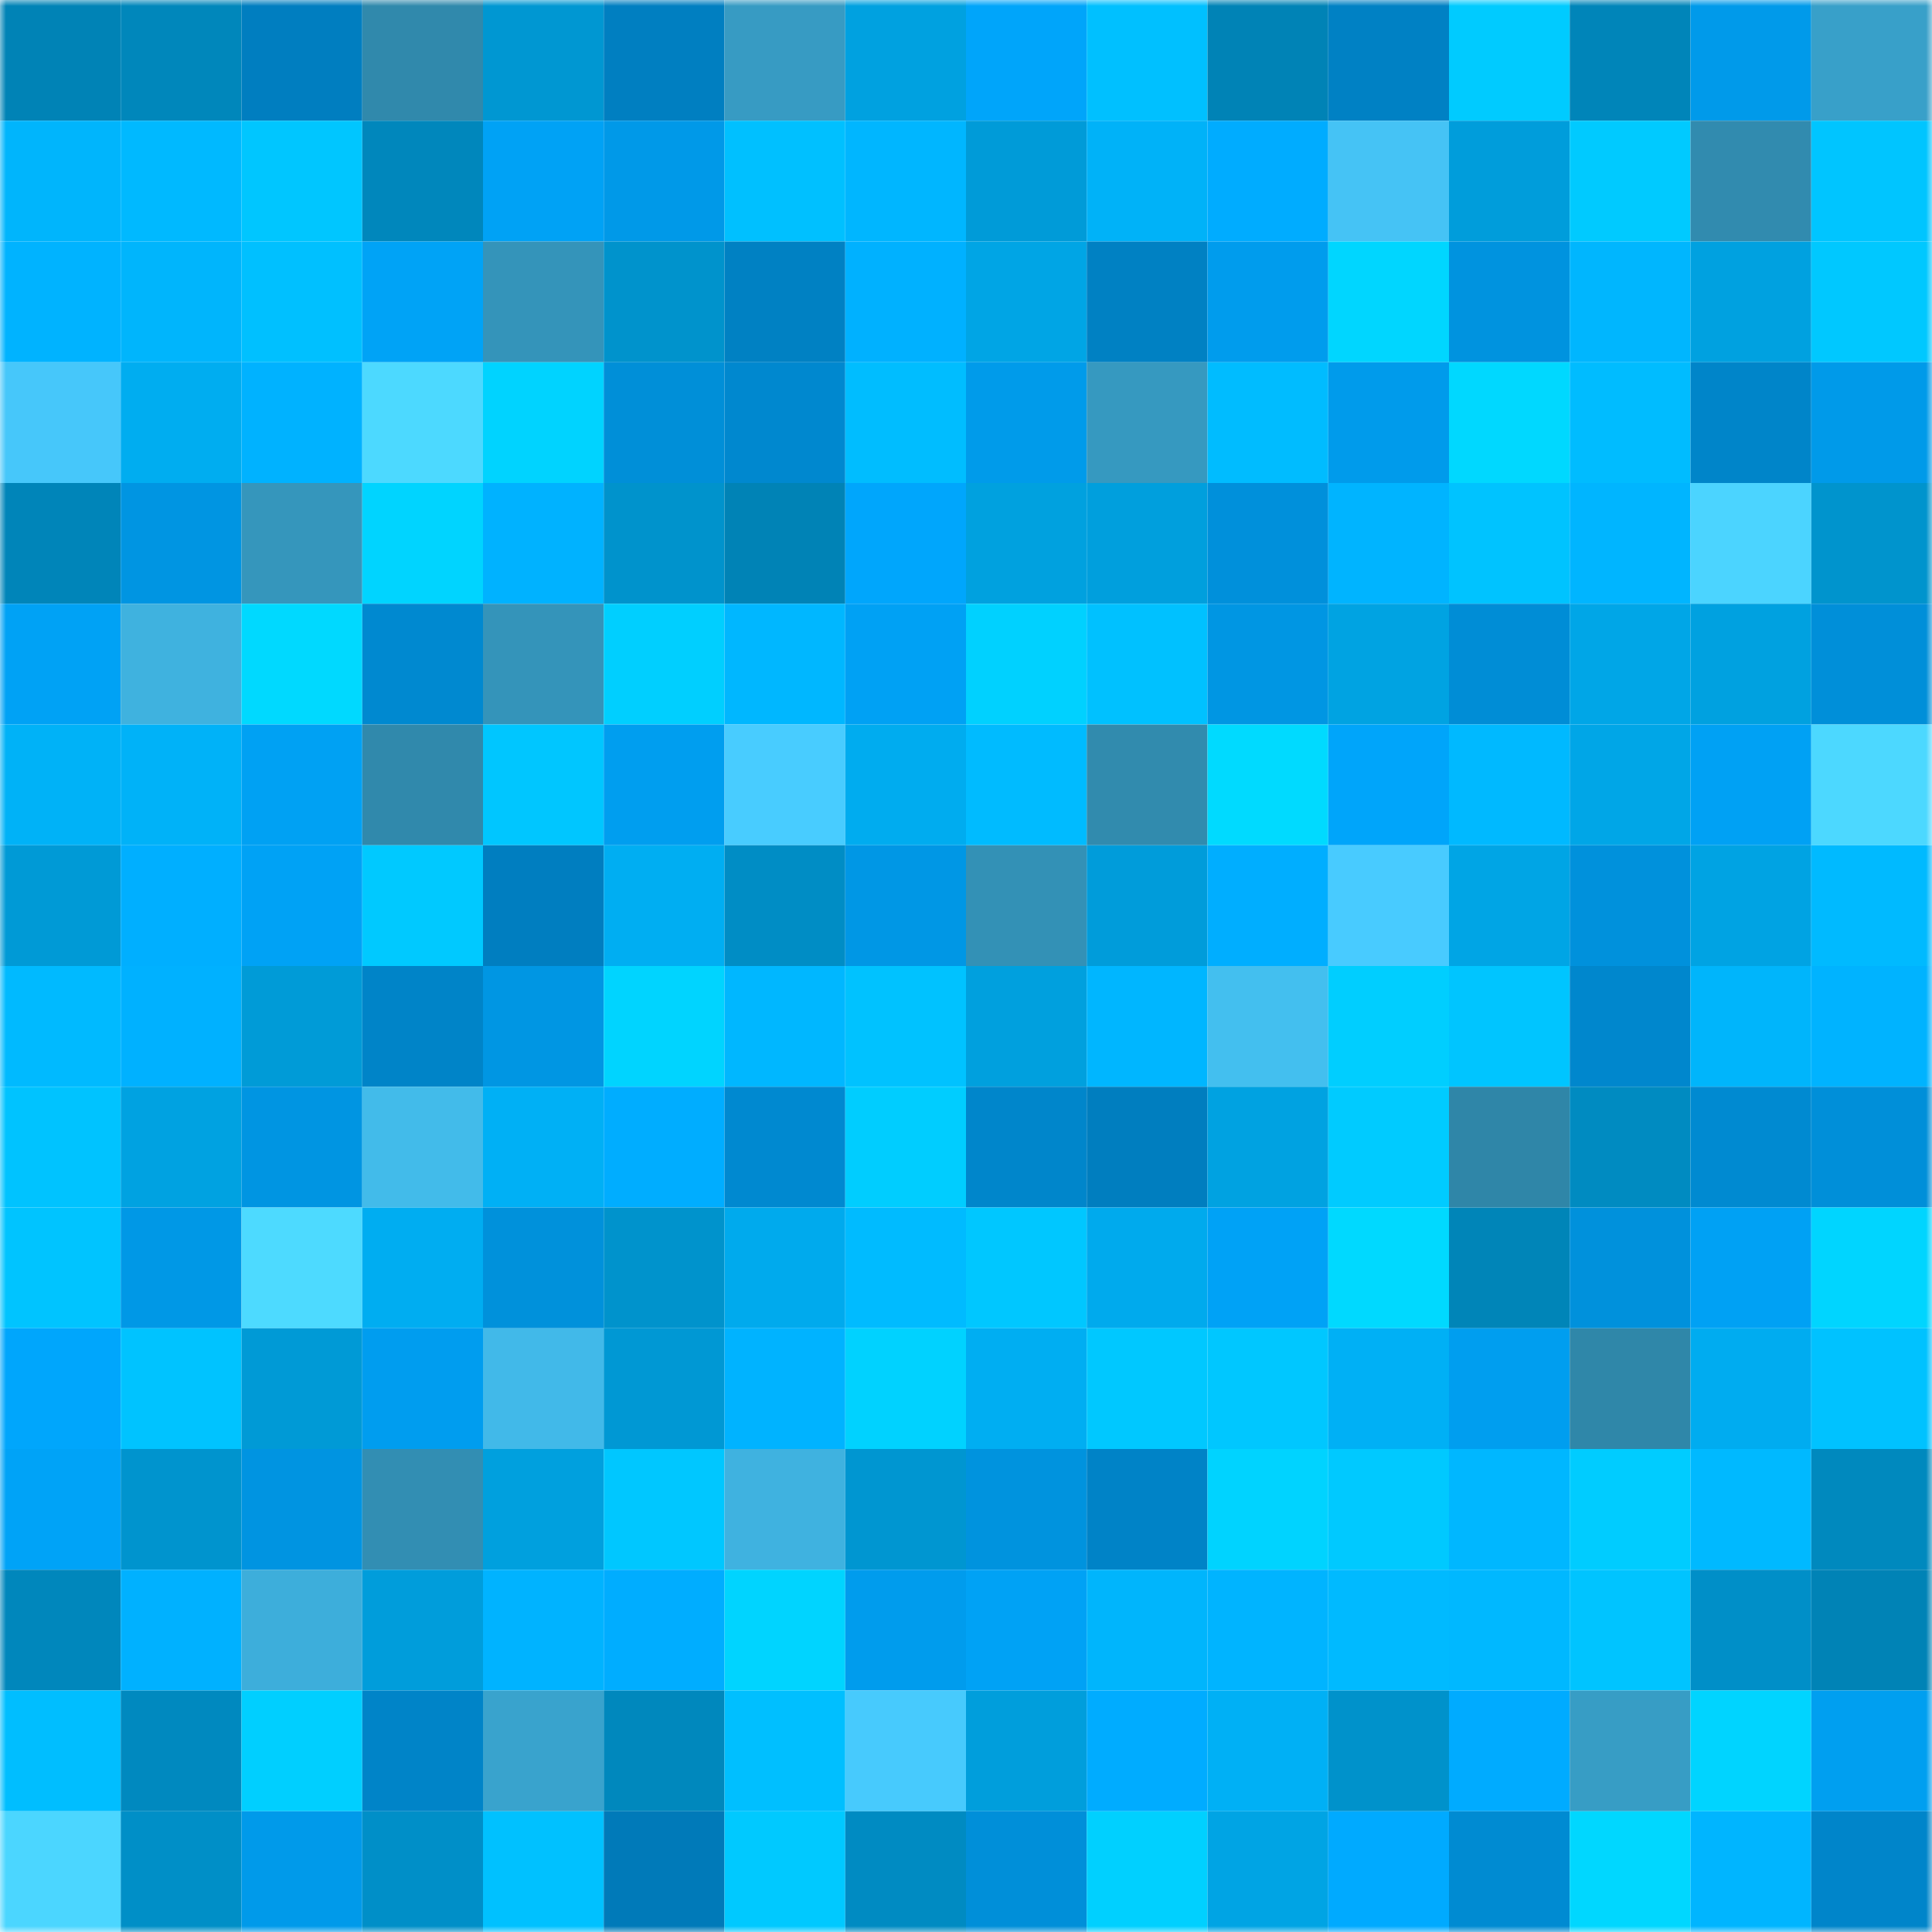 <svg viewBox="0 0 160 160" fill="none" role="img" xmlns="http://www.w3.org/2000/svg" width="240" height="240" name="ens%2Crammstein.eth"><mask id="701438749" mask-type="alpha" maskUnits="userSpaceOnUse" x="0" y="0" width="160" height="160"><rect width="160" height="160" fill="#FFFFFF"></rect></mask><g mask="url(#701438749)"><rect x="0" y="0" width="10" height="10" fill="#0083b6"></rect><rect x="10" y="0" width="10" height="10" fill="#0087bb"></rect><rect x="20" y="0" width="10" height="10" fill="#007ec0"></rect><rect x="30" y="0" width="10" height="10" fill="#3089ac"></rect><rect x="40" y="0" width="10" height="10" fill="#0097d2"></rect><rect x="50" y="0" width="10" height="10" fill="#007fc1"></rect><rect x="60" y="0" width="10" height="10" fill="#379bc3"></rect><rect x="70" y="0" width="10" height="10" fill="#00a1e0"></rect><rect x="80" y="0" width="10" height="10" fill="#00a5fa"></rect><rect x="90" y="0" width="10" height="10" fill="#00c0ff"></rect><rect x="100" y="0" width="10" height="10" fill="#0083b6"></rect><rect x="110" y="0" width="10" height="10" fill="#0081c4"></rect><rect x="120" y="0" width="10" height="10" fill="#00cbff"></rect><rect x="130" y="0" width="10" height="10" fill="#0085b9"></rect><rect x="140" y="0" width="10" height="10" fill="#009aea"></rect><rect x="150" y="0" width="10" height="10" fill="#38a0c9"></rect><rect x="0" y="10" width="10" height="10" fill="#00b5fc"></rect><rect x="10" y="10" width="10" height="10" fill="#00b9ff"></rect><rect x="20" y="10" width="10" height="10" fill="#00c6ff"></rect><rect x="30" y="10" width="10" height="10" fill="#0087bc"></rect><rect x="40" y="10" width="10" height="10" fill="#00a2f5"></rect><rect x="50" y="10" width="10" height="10" fill="#0099e8"></rect><rect x="60" y="10" width="10" height="10" fill="#00c0ff"></rect><rect x="70" y="10" width="10" height="10" fill="#00b6ff"></rect><rect x="80" y="10" width="10" height="10" fill="#009bd8"></rect><rect x="90" y="10" width="10" height="10" fill="#00b2f8"></rect><rect x="100" y="10" width="10" height="10" fill="#00acff"></rect><rect x="110" y="10" width="10" height="10" fill="#45c3f5"></rect><rect x="120" y="10" width="10" height="10" fill="#009ddb"></rect><rect x="130" y="10" width="10" height="10" fill="#00caff"></rect><rect x="140" y="10" width="10" height="10" fill="#318baf"></rect><rect x="150" y="10" width="10" height="10" fill="#00c5ff"></rect><rect x="0" y="20" width="10" height="10" fill="#00b3ff"></rect><rect x="10" y="20" width="10" height="10" fill="#00b5fc"></rect><rect x="20" y="20" width="10" height="10" fill="#00c0ff"></rect><rect x="30" y="20" width="10" height="10" fill="#00a3f6"></rect><rect x="40" y="20" width="10" height="10" fill="#3494ba"></rect><rect x="50" y="20" width="10" height="10" fill="#0093cc"></rect><rect x="60" y="20" width="10" height="10" fill="#0081c3"></rect><rect x="70" y="20" width="10" height="10" fill="#00b1ff"></rect><rect x="80" y="20" width="10" height="10" fill="#00a5e5"></rect><rect x="90" y="20" width="10" height="10" fill="#0081c3"></rect><rect x="100" y="20" width="10" height="10" fill="#009ced"></rect><rect x="110" y="20" width="10" height="10" fill="#00d6ff"></rect><rect x="120" y="20" width="10" height="10" fill="#0093df"></rect><rect x="130" y="20" width="10" height="10" fill="#00b6fe"></rect><rect x="140" y="20" width="10" height="10" fill="#00a1e0"></rect><rect x="150" y="20" width="10" height="10" fill="#00c8ff"></rect><rect x="0" y="30" width="10" height="10" fill="#46c7fa"></rect><rect x="10" y="30" width="10" height="10" fill="#00adf0"></rect><rect x="20" y="30" width="10" height="10" fill="#00b2ff"></rect><rect x="30" y="30" width="10" height="10" fill="#4cd9ff"></rect><rect x="40" y="30" width="10" height="10" fill="#00d3ff"></rect><rect x="50" y="30" width="10" height="10" fill="#008fd8"></rect><rect x="60" y="30" width="10" height="10" fill="#0088cf"></rect><rect x="70" y="30" width="10" height="10" fill="#00bdff"></rect><rect x="80" y="30" width="10" height="10" fill="#009bea"></rect><rect x="90" y="30" width="10" height="10" fill="#3699c0"></rect><rect x="100" y="30" width="10" height="10" fill="#00bcff"></rect><rect x="110" y="30" width="10" height="10" fill="#009beb"></rect><rect x="120" y="30" width="10" height="10" fill="#00d8ff"></rect><rect x="130" y="30" width="10" height="10" fill="#00bcff"></rect><rect x="140" y="30" width="10" height="10" fill="#0085c9"></rect><rect x="150" y="30" width="10" height="10" fill="#009ae9"></rect><rect x="0" y="40" width="10" height="10" fill="#0085b9"></rect><rect x="10" y="40" width="10" height="10" fill="#0095e2"></rect><rect x="20" y="40" width="10" height="10" fill="#3596bc"></rect><rect x="30" y="40" width="10" height="10" fill="#00d4ff"></rect><rect x="40" y="40" width="10" height="10" fill="#00b2ff"></rect><rect x="50" y="40" width="10" height="10" fill="#0093cc"></rect><rect x="60" y="40" width="10" height="10" fill="#0083b6"></rect><rect x="70" y="40" width="10" height="10" fill="#00a6fc"></rect><rect x="80" y="40" width="10" height="10" fill="#00a1df"></rect><rect x="90" y="40" width="10" height="10" fill="#009fdd"></rect><rect x="100" y="40" width="10" height="10" fill="#0090db"></rect><rect x="110" y="40" width="10" height="10" fill="#00b4ff"></rect><rect x="120" y="40" width="10" height="10" fill="#00c3ff"></rect><rect x="130" y="40" width="10" height="10" fill="#00b5ff"></rect><rect x="140" y="40" width="10" height="10" fill="#4bd4ff"></rect><rect x="150" y="40" width="10" height="10" fill="#0094cd"></rect><rect x="0" y="50" width="10" height="10" fill="#00a2f5"></rect><rect x="10" y="50" width="10" height="10" fill="#3fb2df"></rect><rect x="20" y="50" width="10" height="10" fill="#00d9ff"></rect><rect x="30" y="50" width="10" height="10" fill="#0089d0"></rect><rect x="40" y="50" width="10" height="10" fill="#3494ba"></rect><rect x="50" y="50" width="10" height="10" fill="#00cfff"></rect><rect x="60" y="50" width="10" height="10" fill="#00b7ff"></rect><rect x="70" y="50" width="10" height="10" fill="#00a1f4"></rect><rect x="80" y="50" width="10" height="10" fill="#00d1ff"></rect><rect x="90" y="50" width="10" height="10" fill="#00c1ff"></rect><rect x="100" y="50" width="10" height="10" fill="#0096e3"></rect><rect x="110" y="50" width="10" height="10" fill="#00a3e2"></rect><rect x="120" y="50" width="10" height="10" fill="#008dd6"></rect><rect x="130" y="50" width="10" height="10" fill="#00a6e7"></rect><rect x="140" y="50" width="10" height="10" fill="#00a1e0"></rect><rect x="150" y="50" width="10" height="10" fill="#008fd9"></rect><rect x="0" y="60" width="10" height="10" fill="#00b2f7"></rect><rect x="10" y="60" width="10" height="10" fill="#00b2f8"></rect><rect x="20" y="60" width="10" height="10" fill="#00a1f3"></rect><rect x="30" y="60" width="10" height="10" fill="#3089ac"></rect><rect x="40" y="60" width="10" height="10" fill="#00c6ff"></rect><rect x="50" y="60" width="10" height="10" fill="#009eef"></rect><rect x="60" y="60" width="10" height="10" fill="#48ccff"></rect><rect x="70" y="60" width="10" height="10" fill="#00acef"></rect><rect x="80" y="60" width="10" height="10" fill="#00bbff"></rect><rect x="90" y="60" width="10" height="10" fill="#318bae"></rect><rect x="100" y="60" width="10" height="10" fill="#00daff"></rect><rect x="110" y="60" width="10" height="10" fill="#00a5fa"></rect><rect x="120" y="60" width="10" height="10" fill="#00b9ff"></rect><rect x="130" y="60" width="10" height="10" fill="#00a6e7"></rect><rect x="140" y="60" width="10" height="10" fill="#00a1f4"></rect><rect x="150" y="60" width="10" height="10" fill="#4cd8ff"></rect><rect x="0" y="70" width="10" height="10" fill="#009ad6"></rect><rect x="10" y="70" width="10" height="10" fill="#00afff"></rect><rect x="20" y="70" width="10" height="10" fill="#00a2f5"></rect><rect x="30" y="70" width="10" height="10" fill="#00c9ff"></rect><rect x="40" y="70" width="10" height="10" fill="#007ec0"></rect><rect x="50" y="70" width="10" height="10" fill="#00aef2"></rect><rect x="60" y="70" width="10" height="10" fill="#008dc5"></rect><rect x="70" y="70" width="10" height="10" fill="#0097e5"></rect><rect x="80" y="70" width="10" height="10" fill="#3391b6"></rect><rect x="90" y="70" width="10" height="10" fill="#009cda"></rect><rect x="100" y="70" width="10" height="10" fill="#00aeff"></rect><rect x="110" y="70" width="10" height="10" fill="#48cbff"></rect><rect x="120" y="70" width="10" height="10" fill="#00a5e5"></rect><rect x="130" y="70" width="10" height="10" fill="#0091dc"></rect><rect x="140" y="70" width="10" height="10" fill="#00a3e3"></rect><rect x="150" y="70" width="10" height="10" fill="#00baff"></rect><rect x="0" y="80" width="10" height="10" fill="#00baff"></rect><rect x="10" y="80" width="10" height="10" fill="#00b1ff"></rect><rect x="20" y="80" width="10" height="10" fill="#009bd7"></rect><rect x="30" y="80" width="10" height="10" fill="#0084c8"></rect><rect x="40" y="80" width="10" height="10" fill="#0096e3"></rect><rect x="50" y="80" width="10" height="10" fill="#00d4ff"></rect><rect x="60" y="80" width="10" height="10" fill="#00b7ff"></rect><rect x="70" y="80" width="10" height="10" fill="#00c2ff"></rect><rect x="80" y="80" width="10" height="10" fill="#00a0de"></rect><rect x="90" y="80" width="10" height="10" fill="#00b6ff"></rect><rect x="100" y="80" width="10" height="10" fill="#43bfef"></rect><rect x="110" y="80" width="10" height="10" fill="#00ceff"></rect><rect x="120" y="80" width="10" height="10" fill="#00c5ff"></rect><rect x="130" y="80" width="10" height="10" fill="#0087cd"></rect><rect x="140" y="80" width="10" height="10" fill="#00b5fb"></rect><rect x="150" y="80" width="10" height="10" fill="#00b3ff"></rect><rect x="0" y="90" width="10" height="10" fill="#00c3ff"></rect><rect x="10" y="90" width="10" height="10" fill="#00a2e1"></rect><rect x="20" y="90" width="10" height="10" fill="#0095e2"></rect><rect x="30" y="90" width="10" height="10" fill="#42bbea"></rect><rect x="40" y="90" width="10" height="10" fill="#00b0f5"></rect><rect x="50" y="90" width="10" height="10" fill="#00adff"></rect><rect x="60" y="90" width="10" height="10" fill="#0089d0"></rect><rect x="70" y="90" width="10" height="10" fill="#00cdff"></rect><rect x="80" y="90" width="10" height="10" fill="#0086cb"></rect><rect x="90" y="90" width="10" height="10" fill="#007ebf"></rect><rect x="100" y="90" width="10" height="10" fill="#00a2e1"></rect><rect x="110" y="90" width="10" height="10" fill="#00cbff"></rect><rect x="120" y="90" width="10" height="10" fill="#2f86a8"></rect><rect x="130" y="90" width="10" height="10" fill="#008bc1"></rect><rect x="140" y="90" width="10" height="10" fill="#008ad1"></rect><rect x="150" y="90" width="10" height="10" fill="#008fd9"></rect><rect x="0" y="100" width="10" height="10" fill="#00c4ff"></rect><rect x="10" y="100" width="10" height="10" fill="#0098e6"></rect><rect x="20" y="100" width="10" height="10" fill="#4ddaff"></rect><rect x="30" y="100" width="10" height="10" fill="#00adf1"></rect><rect x="40" y="100" width="10" height="10" fill="#0091db"></rect><rect x="50" y="100" width="10" height="10" fill="#0093cc"></rect><rect x="60" y="100" width="10" height="10" fill="#00aaed"></rect><rect x="70" y="100" width="10" height="10" fill="#00bbff"></rect><rect x="80" y="100" width="10" height="10" fill="#00c7ff"></rect><rect x="90" y="100" width="10" height="10" fill="#00aaed"></rect><rect x="100" y="100" width="10" height="10" fill="#00a2f6"></rect><rect x="110" y="100" width="10" height="10" fill="#00d9ff"></rect><rect x="120" y="100" width="10" height="10" fill="#0085b8"></rect><rect x="130" y="100" width="10" height="10" fill="#0091dc"></rect><rect x="140" y="100" width="10" height="10" fill="#00a1f4"></rect><rect x="150" y="100" width="10" height="10" fill="#00d5ff"></rect><rect x="0" y="110" width="10" height="10" fill="#00a6fc"></rect><rect x="10" y="110" width="10" height="10" fill="#00c3ff"></rect><rect x="20" y="110" width="10" height="10" fill="#009ad6"></rect><rect x="30" y="110" width="10" height="10" fill="#009def"></rect><rect x="40" y="110" width="10" height="10" fill="#41b9e9"></rect><rect x="50" y="110" width="10" height="10" fill="#0098d4"></rect><rect x="60" y="110" width="10" height="10" fill="#00b3ff"></rect><rect x="70" y="110" width="10" height="10" fill="#00d2ff"></rect><rect x="80" y="110" width="10" height="10" fill="#00aef2"></rect><rect x="90" y="110" width="10" height="10" fill="#00c8ff"></rect><rect x="100" y="110" width="10" height="10" fill="#00c7ff"></rect><rect x="110" y="110" width="10" height="10" fill="#00b0f5"></rect><rect x="120" y="110" width="10" height="10" fill="#009eef"></rect><rect x="130" y="110" width="10" height="10" fill="#2f87a9"></rect><rect x="140" y="110" width="10" height="10" fill="#00acf0"></rect><rect x="150" y="110" width="10" height="10" fill="#00c2ff"></rect><rect x="0" y="120" width="10" height="10" fill="#00a3f7"></rect><rect x="10" y="120" width="10" height="10" fill="#0094ce"></rect><rect x="20" y="120" width="10" height="10" fill="#0094e1"></rect><rect x="30" y="120" width="10" height="10" fill="#328eb3"></rect><rect x="40" y="120" width="10" height="10" fill="#00a0de"></rect><rect x="50" y="120" width="10" height="10" fill="#00c7ff"></rect><rect x="60" y="120" width="10" height="10" fill="#3fb2e0"></rect><rect x="70" y="120" width="10" height="10" fill="#0096d1"></rect><rect x="80" y="120" width="10" height="10" fill="#0093de"></rect><rect x="90" y="120" width="10" height="10" fill="#0083c7"></rect><rect x="100" y="120" width="10" height="10" fill="#00d3ff"></rect><rect x="110" y="120" width="10" height="10" fill="#00c9ff"></rect><rect x="120" y="120" width="10" height="10" fill="#00b7ff"></rect><rect x="130" y="120" width="10" height="10" fill="#00ccff"></rect><rect x="140" y="120" width="10" height="10" fill="#00b9ff"></rect><rect x="150" y="120" width="10" height="10" fill="#0089be"></rect><rect x="0" y="130" width="10" height="10" fill="#0087bc"></rect><rect x="10" y="130" width="10" height="10" fill="#00b1ff"></rect><rect x="20" y="130" width="10" height="10" fill="#3daedb"></rect><rect x="30" y="130" width="10" height="10" fill="#009ddb"></rect><rect x="40" y="130" width="10" height="10" fill="#00b3ff"></rect><rect x="50" y="130" width="10" height="10" fill="#00adff"></rect><rect x="60" y="130" width="10" height="10" fill="#00d4ff"></rect><rect x="70" y="130" width="10" height="10" fill="#009ced"></rect><rect x="80" y="130" width="10" height="10" fill="#00a2f5"></rect><rect x="90" y="130" width="10" height="10" fill="#00b5fc"></rect><rect x="100" y="130" width="10" height="10" fill="#00b4ff"></rect><rect x="110" y="130" width="10" height="10" fill="#00baff"></rect><rect x="120" y="130" width="10" height="10" fill="#00b8ff"></rect><rect x="130" y="130" width="10" height="10" fill="#00c4ff"></rect><rect x="140" y="130" width="10" height="10" fill="#008fc8"></rect><rect x="150" y="130" width="10" height="10" fill="#0083b6"></rect><rect x="0" y="140" width="10" height="10" fill="#00beff"></rect><rect x="10" y="140" width="10" height="10" fill="#0089bf"></rect><rect x="20" y="140" width="10" height="10" fill="#00cfff"></rect><rect x="30" y="140" width="10" height="10" fill="#0084c8"></rect><rect x="40" y="140" width="10" height="10" fill="#39a3cd"></rect><rect x="50" y="140" width="10" height="10" fill="#0088bd"></rect><rect x="60" y="140" width="10" height="10" fill="#00bfff"></rect><rect x="70" y="140" width="10" height="10" fill="#47cafd"></rect><rect x="80" y="140" width="10" height="10" fill="#009edc"></rect><rect x="90" y="140" width="10" height="10" fill="#00acff"></rect><rect x="100" y="140" width="10" height="10" fill="#00b0f5"></rect><rect x="110" y="140" width="10" height="10" fill="#0092cb"></rect><rect x="120" y="140" width="10" height="10" fill="#00abff"></rect><rect x="130" y="140" width="10" height="10" fill="#379dc5"></rect><rect x="140" y="140" width="10" height="10" fill="#00d4ff"></rect><rect x="150" y="140" width="10" height="10" fill="#009ff0"></rect><rect x="0" y="150" width="10" height="10" fill="#4bd6ff"></rect><rect x="10" y="150" width="10" height="10" fill="#008fc7"></rect><rect x="20" y="150" width="10" height="10" fill="#009aea"></rect><rect x="30" y="150" width="10" height="10" fill="#008fc8"></rect><rect x="40" y="150" width="10" height="10" fill="#00c1ff"></rect><rect x="50" y="150" width="10" height="10" fill="#007ab9"></rect><rect x="60" y="150" width="10" height="10" fill="#00c9ff"></rect><rect x="70" y="150" width="10" height="10" fill="#008bc2"></rect><rect x="80" y="150" width="10" height="10" fill="#008fd9"></rect><rect x="90" y="150" width="10" height="10" fill="#00d0ff"></rect><rect x="100" y="150" width="10" height="10" fill="#00a4e4"></rect><rect x="110" y="150" width="10" height="10" fill="#00aaff"></rect><rect x="120" y="150" width="10" height="10" fill="#008bd2"></rect><rect x="130" y="150" width="10" height="10" fill="#00d7ff"></rect><rect x="140" y="150" width="10" height="10" fill="#00b5ff"></rect><rect x="150" y="150" width="10" height="10" fill="#0085ca"></rect></g></svg>